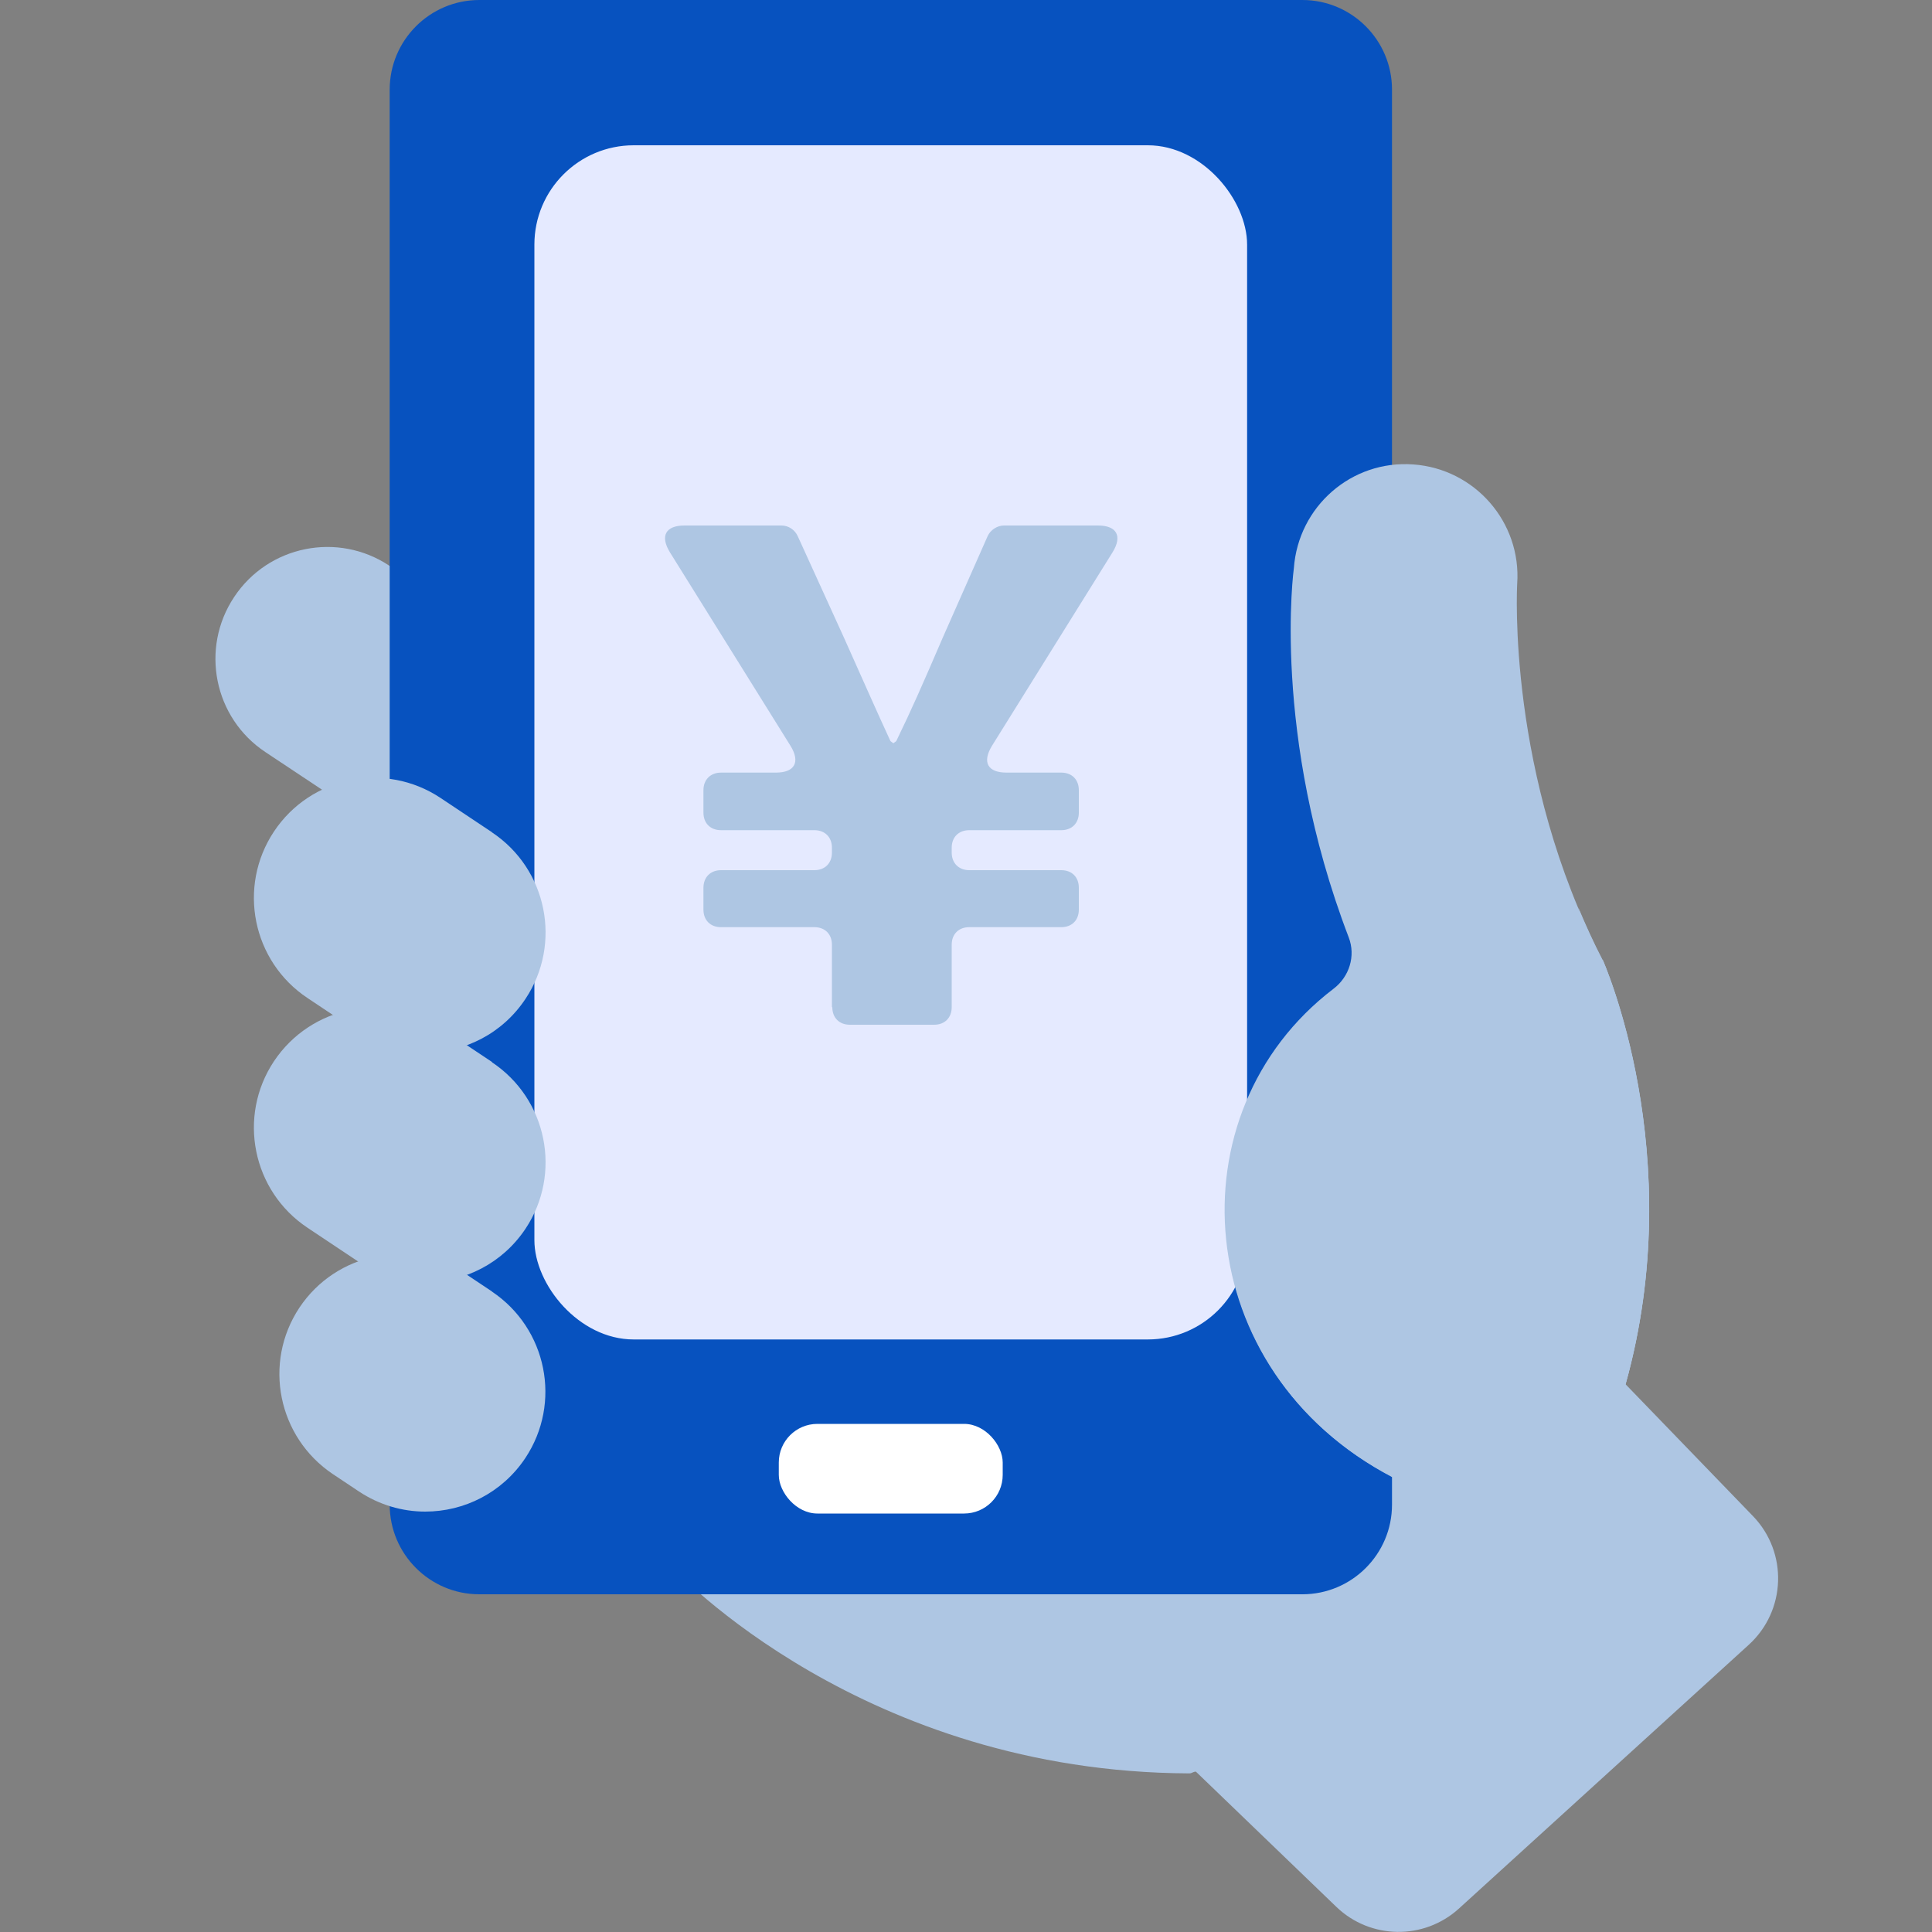 <?xml version="1.0" encoding="UTF-8"?>
<svg id="_レイヤー_1" data-name="レイヤー 1" xmlns="http://www.w3.org/2000/svg" viewBox="0 0 100 100">
  <rect x="0" y="0" width="100" height="100" fill="#808080" stroke="none"/>
  <defs>
    <style>
      .cls-1 {
        fill: #fff;
      }

      .cls-2 {
        fill: #aec6e3;
      }

      .cls-3 {
        fill: #e5eaff;
      }

      .cls-4 {
        fill: #aec6e3;
      }

      .cls-5 {
        fill: #0752bf;
      }
    </style>
  </defs>
  <g id="_お支払い" data-name="お支払い">
    <path class="cls-2" d="M34.16,51.34c-1.1,0-2.22-.31-3.2-.97l-17.22-11.44c-2.67-1.77-3.39-5.37-1.62-8.03,1.77-2.67,5.37-3.39,8.03-1.62l17.22,11.44c2.67,1.77,3.39,5.37,1.62,8.03-1.12,1.68-2.96,2.59-4.83,2.59Z"/>
    <path class="cls-2" d="M34.63,80.96c.36.41,10.08,10.76,26.92,10.83.16,0,.19-.09.35-.09l7.27,7c1.76,1.69,4.53,1.73,6.34.09l15.01-13.66c1.93-1.76,2.03-4.77.22-6.65l-6.6-6.83c3.32-11.89-1.18-21.96-1.18-21.96"/>
    <path class="cls-5" d="M72.05,77.88c0,2.56-2.08,4.64-4.64,4.64H24.81c-2.56,0-4.64-2.08-4.64-4.64V4.64c0-2.56,2.08-4.64,4.64-4.64h42.6c2.56,0,4.64,2.08,4.64,4.64"/>
    <rect class="cls-3" x="27.66" y="7.52" width="36.89" height="61.81" rx="5.14" ry="5.14"/>
    <rect class="cls-1" x="40.31" y="73.7" width="11.59" height="4.64" rx="2" ry="2"/>
    <path class="cls-2" d="M84.13,71.66c3.32-11.89-1.18-21.96-1.18-21.96-4.96-9.55-4.43-19.32-4.42-19.49.22-3.18-2.19-5.94-5.37-6.17-3.21-.24-5.96,2.18-6.19,5.37,0,0-1.19,8.58,2.84,19.11.37.96.03,2.04-.79,2.66-8.39,6.4-7.44,19.79,3.05,25.28l7.31,2.91,4.76-7.71"/>
    <path class="cls-2" d="M25.47,43.08l-2.67-1.78c-2.86-1.9-6.72-1.12-8.62,1.74-1.9,2.86-1.12,6.72,1.74,8.62l2.67,1.78c1.06.7,2.25,1.04,3.43,1.04,2.01,0,3.98-.97,5.18-2.78,1.9-2.86,1.12-6.72-1.74-8.62Z"/>
    <path class="cls-2" d="M25.47,54.97l-2.67-1.78c-2.86-1.9-6.71-1.12-8.62,1.74-1.9,2.86-1.12,6.72,1.74,8.62l2.67,1.78c1.06.7,2.25,1.04,3.43,1.04,2.01,0,3.98-.97,5.18-2.77,1.9-2.86,1.12-6.72-1.74-8.62Z"/>
    <path class="cls-2" d="M25.47,66.85l-1.35-.9c-2.86-1.9-6.72-1.12-8.62,1.73-1.9,2.86-1.12,6.71,1.73,8.62l1.35.9c1.06.7,2.25,1.04,3.43,1.04,2.01,0,3.98-.97,5.18-2.77,1.9-2.86,1.12-6.71-1.73-8.62Z"/>
    <path class="cls-2" d="M43.06,52.13v-3.23c0-.55-.36-.91-.91-.91h-4.83c-.55,0-.91-.36-.91-.91v-1.13c0-.54.36-.91.91-.91h4.83c.55,0,.91-.36.91-.91v-.25c0-.55-.36-.91-.91-.91h-4.83c-.55,0-.91-.36-.91-.91v-1.16c0-.54.36-.91.91-.91h2.84c.98,0,1.27-.55.76-1.38l-6.25-10.03c-.51-.84-.22-1.38.76-1.38h5.02c.36,0,.69.22.84.55l2.4,5.27c1.27,2.84,1.6,3.6,2.4,5.34l.15.11.15-.11c.84-1.74,1.24-2.65,2.4-5.34l2.33-5.27c.15-.33.51-.55.84-.55h4.87c.98,0,1.27.55.76,1.38l-6.25,10.03c-.51.84-.22,1.38.76,1.38h2.83c.55,0,.91.36.91.91v1.16c0,.55-.36.91-.91.91h-4.76c-.55,0-.91.36-.91.91v.25c0,.54.36.91.91.91h4.76c.55,0,.91.36.91.91v1.13c0,.55-.36.91-.91.91h-4.76c-.55,0-.91.36-.91.91v3.23c0,.55-.36.91-.91.91h-4.36c-.55,0-.91-.36-.91-.91Z"/>
    <path class="cls-4" d="M82.95,49.69c-.47-.91-.88-1.82-1.26-2.73.55,1.9.85,3.97.85,6.15,0,8.95-5.08,16.21-11.35,16.21-2.91,0-5.55-1.57-7.56-4.14.78,4.47,3.56,8.72,8.44,11.27l7.31,2.91,4.76-7.71c3.32-11.89-1.18-21.96-1.18-21.96Z"/>
  </g>
</svg>